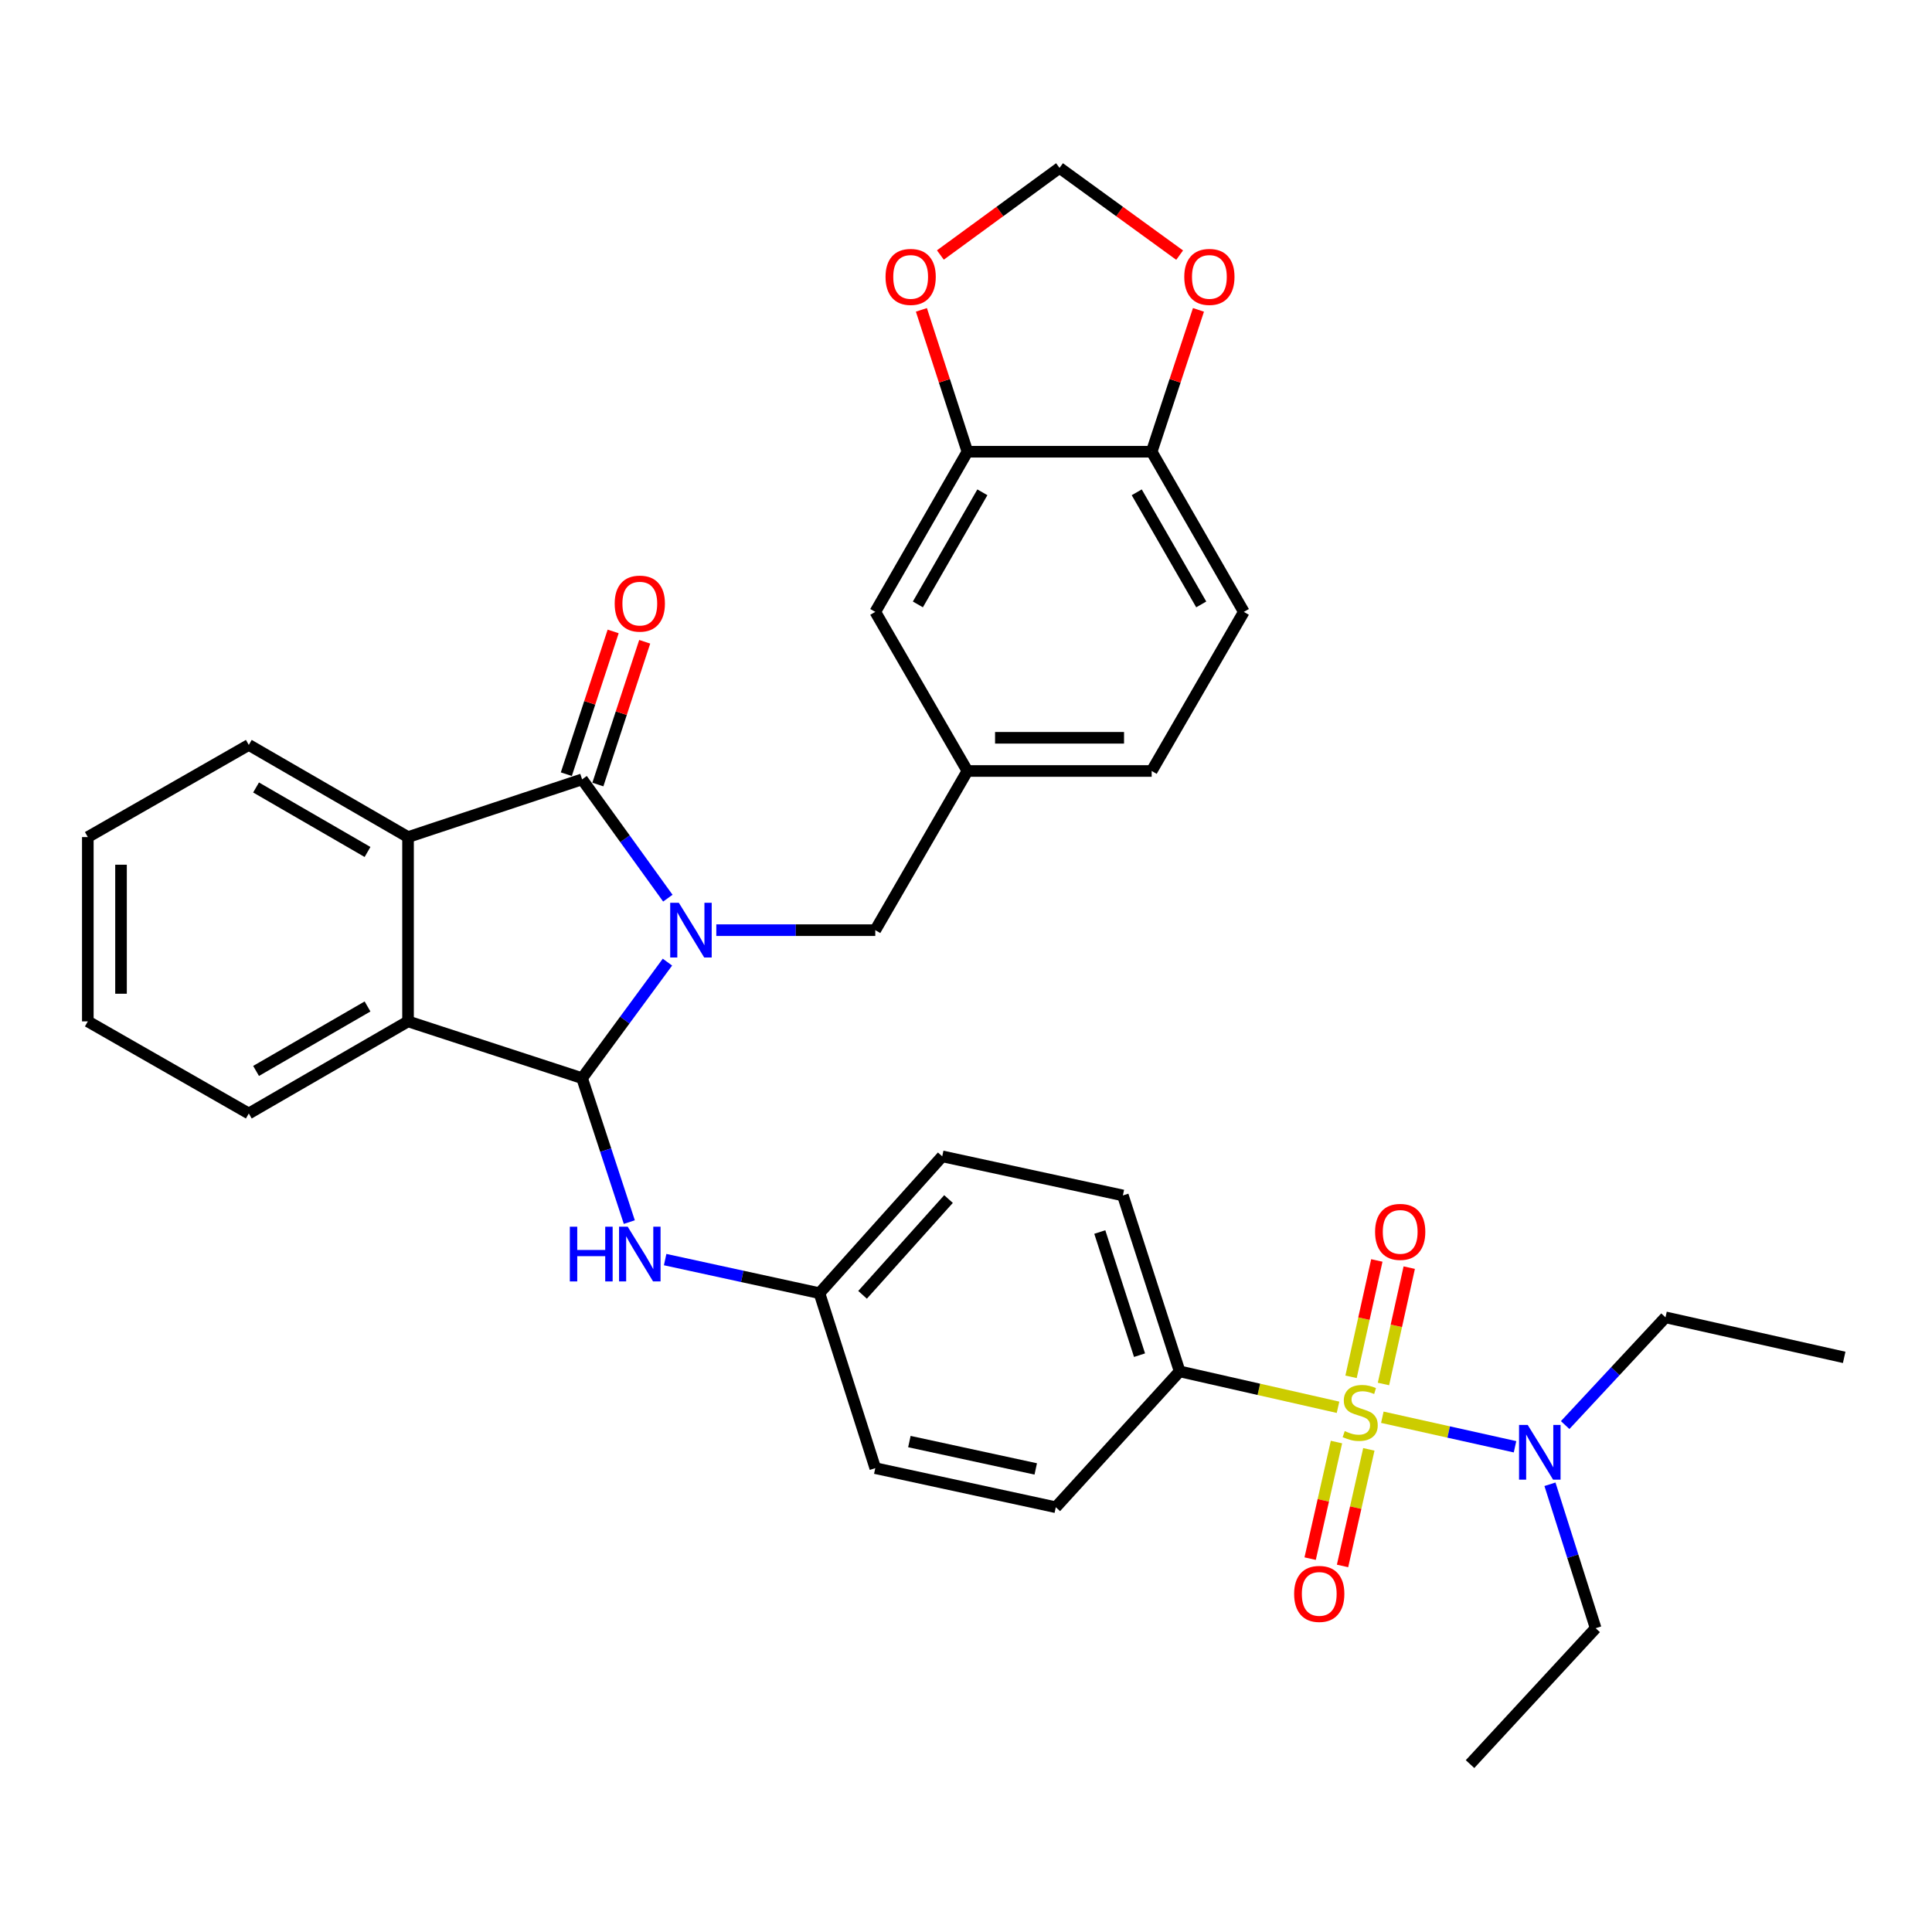 <?xml version='1.0' encoding='iso-8859-1'?>
<svg version='1.1' baseProfile='full'
              xmlns='http://www.w3.org/2000/svg'
                      xmlns:rdkit='http://www.rdkit.org/xml'
                      xmlns:xlink='http://www.w3.org/1999/xlink'
                  xml:space='preserve'
width='1000px' height='1000px' viewBox='0 0 1000 1000'>
<!-- END OF HEADER -->
<rect style='opacity:1.0;fill:#FFFFFF;stroke:none' width='1000' height='1000' x='0' y='0'> </rect>
<path class='bond-1' d='M 345.471,497.99 L 323.382,528.024' style='fill:none;fill-rule:evenodd;stroke:#0000FF;stroke-width:6px;stroke-linecap:butt;stroke-linejoin:miter;stroke-opacity:1' />
<path class='bond-1' d='M 323.382,528.024 L 301.293,558.058' style='fill:none;fill-rule:evenodd;stroke:#000000;stroke-width:6px;stroke-linecap:butt;stroke-linejoin:miter;stroke-opacity:1' />
<path class='bond-2' d='M 345.675,464.886 L 323.484,434.141' style='fill:none;fill-rule:evenodd;stroke:#0000FF;stroke-width:6px;stroke-linecap:butt;stroke-linejoin:miter;stroke-opacity:1' />
<path class='bond-2' d='M 323.484,434.141 L 301.293,403.396' style='fill:none;fill-rule:evenodd;stroke:#000000;stroke-width:6px;stroke-linecap:butt;stroke-linejoin:miter;stroke-opacity:1' />
<path class='bond-6' d='M 370.758,481.452 L 411.901,481.452' style='fill:none;fill-rule:evenodd;stroke:#0000FF;stroke-width:6px;stroke-linecap:butt;stroke-linejoin:miter;stroke-opacity:1' />
<path class='bond-6' d='M 411.901,481.452 L 453.044,481.452' style='fill:none;fill-rule:evenodd;stroke:#000000;stroke-width:6px;stroke-linecap:butt;stroke-linejoin:miter;stroke-opacity:1' />
<path class='bond-0' d='M 692.558,728.408 L 651.568,719.113' style='fill:none;fill-rule:evenodd;stroke:#CCCC00;stroke-width:6px;stroke-linecap:butt;stroke-linejoin:miter;stroke-opacity:1' />
<path class='bond-0' d='M 651.568,719.113 L 610.579,709.818' style='fill:none;fill-rule:evenodd;stroke:#000000;stroke-width:6px;stroke-linecap:butt;stroke-linejoin:miter;stroke-opacity:1' />
<path class='bond-8' d='M 715.494,733.561 L 749.834,741.206' style='fill:none;fill-rule:evenodd;stroke:#CCCC00;stroke-width:6px;stroke-linecap:butt;stroke-linejoin:miter;stroke-opacity:1' />
<path class='bond-8' d='M 749.834,741.206 L 784.173,748.85' style='fill:none;fill-rule:evenodd;stroke:#0000FF;stroke-width:6px;stroke-linecap:butt;stroke-linejoin:miter;stroke-opacity:1' />
<path class='bond-10' d='M 716.079,716.354 L 722.75,686.24' style='fill:none;fill-rule:evenodd;stroke:#CCCC00;stroke-width:6px;stroke-linecap:butt;stroke-linejoin:miter;stroke-opacity:1' />
<path class='bond-10' d='M 722.75,686.24 L 729.42,656.125' style='fill:none;fill-rule:evenodd;stroke:#FF0000;stroke-width:6px;stroke-linecap:butt;stroke-linejoin:miter;stroke-opacity:1' />
<path class='bond-10' d='M 699.303,712.638 L 705.974,682.524' style='fill:none;fill-rule:evenodd;stroke:#CCCC00;stroke-width:6px;stroke-linecap:butt;stroke-linejoin:miter;stroke-opacity:1' />
<path class='bond-10' d='M 705.974,682.524 L 712.644,652.409' style='fill:none;fill-rule:evenodd;stroke:#FF0000;stroke-width:6px;stroke-linecap:butt;stroke-linejoin:miter;stroke-opacity:1' />
<path class='bond-11' d='M 691.752,746.406 L 684.944,776.576' style='fill:none;fill-rule:evenodd;stroke:#CCCC00;stroke-width:6px;stroke-linecap:butt;stroke-linejoin:miter;stroke-opacity:1' />
<path class='bond-11' d='M 684.944,776.576 L 678.135,806.747' style='fill:none;fill-rule:evenodd;stroke:#FF0000;stroke-width:6px;stroke-linecap:butt;stroke-linejoin:miter;stroke-opacity:1' />
<path class='bond-11' d='M 708.513,750.188 L 701.705,780.359' style='fill:none;fill-rule:evenodd;stroke:#CCCC00;stroke-width:6px;stroke-linecap:butt;stroke-linejoin:miter;stroke-opacity:1' />
<path class='bond-11' d='M 701.705,780.359 L 694.897,810.529' style='fill:none;fill-rule:evenodd;stroke:#FF0000;stroke-width:6px;stroke-linecap:butt;stroke-linejoin:miter;stroke-opacity:1' />
<path class='bond-3' d='M 301.293,558.058 L 211.199,528.666' style='fill:none;fill-rule:evenodd;stroke:#000000;stroke-width:6px;stroke-linecap:butt;stroke-linejoin:miter;stroke-opacity:1' />
<path class='bond-5' d='M 301.293,558.058 L 313.512,595.304' style='fill:none;fill-rule:evenodd;stroke:#000000;stroke-width:6px;stroke-linecap:butt;stroke-linejoin:miter;stroke-opacity:1' />
<path class='bond-5' d='M 313.512,595.304 L 325.731,632.551' style='fill:none;fill-rule:evenodd;stroke:#0000FF;stroke-width:6px;stroke-linecap:butt;stroke-linejoin:miter;stroke-opacity:1' />
<path class='bond-4' d='M 301.293,403.396 L 211.199,433.265' style='fill:none;fill-rule:evenodd;stroke:#000000;stroke-width:6px;stroke-linecap:butt;stroke-linejoin:miter;stroke-opacity:1' />
<path class='bond-12' d='M 309.457,406.074 L 321.577,369.127' style='fill:none;fill-rule:evenodd;stroke:#000000;stroke-width:6px;stroke-linecap:butt;stroke-linejoin:miter;stroke-opacity:1' />
<path class='bond-12' d='M 321.577,369.127 L 333.698,332.181' style='fill:none;fill-rule:evenodd;stroke:#FF0000;stroke-width:6px;stroke-linecap:butt;stroke-linejoin:miter;stroke-opacity:1' />
<path class='bond-12' d='M 293.13,400.718 L 305.251,363.771' style='fill:none;fill-rule:evenodd;stroke:#000000;stroke-width:6px;stroke-linecap:butt;stroke-linejoin:miter;stroke-opacity:1' />
<path class='bond-12' d='M 305.251,363.771 L 317.371,326.825' style='fill:none;fill-rule:evenodd;stroke:#FF0000;stroke-width:6px;stroke-linecap:butt;stroke-linejoin:miter;stroke-opacity:1' />
<path class='bond-27' d='M 211.199,528.666 L 128.78,576.338' style='fill:none;fill-rule:evenodd;stroke:#000000;stroke-width:6px;stroke-linecap:butt;stroke-linejoin:miter;stroke-opacity:1' />
<path class='bond-27' d='M 190.233,520.943 L 132.54,554.314' style='fill:none;fill-rule:evenodd;stroke:#000000;stroke-width:6px;stroke-linecap:butt;stroke-linejoin:miter;stroke-opacity:1' />
<path class='bond-34' d='M 211.199,528.666 L 211.199,433.265' style='fill:none;fill-rule:evenodd;stroke:#000000;stroke-width:6px;stroke-linecap:butt;stroke-linejoin:miter;stroke-opacity:1' />
<path class='bond-26' d='M 211.199,433.265 L 128.78,385.574' style='fill:none;fill-rule:evenodd;stroke:#000000;stroke-width:6px;stroke-linecap:butt;stroke-linejoin:miter;stroke-opacity:1' />
<path class='bond-26' d='M 190.231,440.983 L 132.538,407.6' style='fill:none;fill-rule:evenodd;stroke:#000000;stroke-width:6px;stroke-linecap:butt;stroke-linejoin:miter;stroke-opacity:1' />
<path class='bond-21' d='M 344.281,651.962 L 384.21,660.653' style='fill:none;fill-rule:evenodd;stroke:#0000FF;stroke-width:6px;stroke-linecap:butt;stroke-linejoin:miter;stroke-opacity:1' />
<path class='bond-21' d='M 384.21,660.653 L 424.139,669.344' style='fill:none;fill-rule:evenodd;stroke:#000000;stroke-width:6px;stroke-linecap:butt;stroke-linejoin:miter;stroke-opacity:1' />
<path class='bond-18' d='M 453.044,481.452 L 500.735,399.062' style='fill:none;fill-rule:evenodd;stroke:#000000;stroke-width:6px;stroke-linecap:butt;stroke-linejoin:miter;stroke-opacity:1' />
<path class='bond-7' d='M 610.579,709.818 L 581.197,618.76' style='fill:none;fill-rule:evenodd;stroke:#000000;stroke-width:6px;stroke-linecap:butt;stroke-linejoin:miter;stroke-opacity:1' />
<path class='bond-7' d='M 589.82,701.436 L 569.252,637.695' style='fill:none;fill-rule:evenodd;stroke:#000000;stroke-width:6px;stroke-linecap:butt;stroke-linejoin:miter;stroke-opacity:1' />
<path class='bond-37' d='M 610.579,709.818 L 546.479,780.143' style='fill:none;fill-rule:evenodd;stroke:#000000;stroke-width:6px;stroke-linecap:butt;stroke-linejoin:miter;stroke-opacity:1' />
<path class='bond-28' d='M 802.254,768.254 L 814.08,805.504' style='fill:none;fill-rule:evenodd;stroke:#0000FF;stroke-width:6px;stroke-linecap:butt;stroke-linejoin:miter;stroke-opacity:1' />
<path class='bond-28' d='M 814.08,805.504 L 825.905,842.754' style='fill:none;fill-rule:evenodd;stroke:#000000;stroke-width:6px;stroke-linecap:butt;stroke-linejoin:miter;stroke-opacity:1' />
<path class='bond-29' d='M 810.127,737.612 L 836.091,709.735' style='fill:none;fill-rule:evenodd;stroke:#0000FF;stroke-width:6px;stroke-linecap:butt;stroke-linejoin:miter;stroke-opacity:1' />
<path class='bond-29' d='M 836.091,709.735 L 862.056,681.858' style='fill:none;fill-rule:evenodd;stroke:#000000;stroke-width:6px;stroke-linecap:butt;stroke-linejoin:miter;stroke-opacity:1' />
<path class='bond-9' d='M 500.735,233.814 L 453.044,316.71' style='fill:none;fill-rule:evenodd;stroke:#000000;stroke-width:6px;stroke-linecap:butt;stroke-linejoin:miter;stroke-opacity:1' />
<path class='bond-9' d='M 508.475,254.816 L 475.091,312.844' style='fill:none;fill-rule:evenodd;stroke:#000000;stroke-width:6px;stroke-linecap:butt;stroke-linejoin:miter;stroke-opacity:1' />
<path class='bond-14' d='M 500.735,233.814 L 488.824,197.098' style='fill:none;fill-rule:evenodd;stroke:#000000;stroke-width:6px;stroke-linecap:butt;stroke-linejoin:miter;stroke-opacity:1' />
<path class='bond-14' d='M 488.824,197.098 L 476.913,160.383' style='fill:none;fill-rule:evenodd;stroke:#FF0000;stroke-width:6px;stroke-linecap:butt;stroke-linejoin:miter;stroke-opacity:1' />
<path class='bond-36' d='M 500.735,233.814 L 596.108,233.814' style='fill:none;fill-rule:evenodd;stroke:#000000;stroke-width:6px;stroke-linecap:butt;stroke-linejoin:miter;stroke-opacity:1' />
<path class='bond-13' d='M 596.108,233.814 L 643.808,316.71' style='fill:none;fill-rule:evenodd;stroke:#000000;stroke-width:6px;stroke-linecap:butt;stroke-linejoin:miter;stroke-opacity:1' />
<path class='bond-13' d='M 588.37,254.818 L 621.76,312.845' style='fill:none;fill-rule:evenodd;stroke:#000000;stroke-width:6px;stroke-linecap:butt;stroke-linejoin:miter;stroke-opacity:1' />
<path class='bond-15' d='M 596.108,233.814 L 608.215,197.1' style='fill:none;fill-rule:evenodd;stroke:#000000;stroke-width:6px;stroke-linecap:butt;stroke-linejoin:miter;stroke-opacity:1' />
<path class='bond-15' d='M 608.215,197.1 L 620.323,160.387' style='fill:none;fill-rule:evenodd;stroke:#FF0000;stroke-width:6px;stroke-linecap:butt;stroke-linejoin:miter;stroke-opacity:1' />
<path class='bond-16' d='M 486.739,131.992 L 517.573,109.448' style='fill:none;fill-rule:evenodd;stroke:#FF0000;stroke-width:6px;stroke-linecap:butt;stroke-linejoin:miter;stroke-opacity:1' />
<path class='bond-16' d='M 517.573,109.448 L 548.407,86.903' style='fill:none;fill-rule:evenodd;stroke:#000000;stroke-width:6px;stroke-linecap:butt;stroke-linejoin:miter;stroke-opacity:1' />
<path class='bond-38' d='M 610.58,132.06 L 579.494,109.481' style='fill:none;fill-rule:evenodd;stroke:#FF0000;stroke-width:6px;stroke-linecap:butt;stroke-linejoin:miter;stroke-opacity:1' />
<path class='bond-38' d='M 579.494,109.481 L 548.407,86.903' style='fill:none;fill-rule:evenodd;stroke:#000000;stroke-width:6px;stroke-linecap:butt;stroke-linejoin:miter;stroke-opacity:1' />
<path class='bond-17' d='M 453.044,316.71 L 500.735,399.062' style='fill:none;fill-rule:evenodd;stroke:#000000;stroke-width:6px;stroke-linecap:butt;stroke-linejoin:miter;stroke-opacity:1' />
<path class='bond-23' d='M 500.735,399.062 L 596.108,399.062' style='fill:none;fill-rule:evenodd;stroke:#000000;stroke-width:6px;stroke-linecap:butt;stroke-linejoin:miter;stroke-opacity:1' />
<path class='bond-23' d='M 515.041,381.879 L 581.802,381.879' style='fill:none;fill-rule:evenodd;stroke:#000000;stroke-width:6px;stroke-linecap:butt;stroke-linejoin:miter;stroke-opacity:1' />
<path class='bond-19' d='M 546.479,780.143 L 453.044,759.915' style='fill:none;fill-rule:evenodd;stroke:#000000;stroke-width:6px;stroke-linecap:butt;stroke-linejoin:miter;stroke-opacity:1' />
<path class='bond-19' d='M 536.099,760.315 L 470.695,746.155' style='fill:none;fill-rule:evenodd;stroke:#000000;stroke-width:6px;stroke-linecap:butt;stroke-linejoin:miter;stroke-opacity:1' />
<path class='bond-20' d='M 581.197,618.76 L 487.695,598.523' style='fill:none;fill-rule:evenodd;stroke:#000000;stroke-width:6px;stroke-linecap:butt;stroke-linejoin:miter;stroke-opacity:1' />
<path class='bond-24' d='M 424.139,669.344 L 453.044,759.915' style='fill:none;fill-rule:evenodd;stroke:#000000;stroke-width:6px;stroke-linecap:butt;stroke-linejoin:miter;stroke-opacity:1' />
<path class='bond-25' d='M 424.139,669.344 L 487.695,598.523' style='fill:none;fill-rule:evenodd;stroke:#000000;stroke-width:6px;stroke-linecap:butt;stroke-linejoin:miter;stroke-opacity:1' />
<path class='bond-25' d='M 446.461,670.197 L 490.95,620.622' style='fill:none;fill-rule:evenodd;stroke:#000000;stroke-width:6px;stroke-linecap:butt;stroke-linejoin:miter;stroke-opacity:1' />
<path class='bond-22' d='M 643.808,316.71 L 596.108,399.062' style='fill:none;fill-rule:evenodd;stroke:#000000;stroke-width:6px;stroke-linecap:butt;stroke-linejoin:miter;stroke-opacity:1' />
<path class='bond-33' d='M 128.78,385.574 L 45.455,433.265' style='fill:none;fill-rule:evenodd;stroke:#000000;stroke-width:6px;stroke-linecap:butt;stroke-linejoin:miter;stroke-opacity:1' />
<path class='bond-32' d='M 128.78,576.338 L 45.455,528.666' style='fill:none;fill-rule:evenodd;stroke:#000000;stroke-width:6px;stroke-linecap:butt;stroke-linejoin:miter;stroke-opacity:1' />
<path class='bond-31' d='M 825.905,842.754 L 760.888,913.097' style='fill:none;fill-rule:evenodd;stroke:#000000;stroke-width:6px;stroke-linecap:butt;stroke-linejoin:miter;stroke-opacity:1' />
<path class='bond-30' d='M 862.056,681.858 L 954.545,702.573' style='fill:none;fill-rule:evenodd;stroke:#000000;stroke-width:6px;stroke-linecap:butt;stroke-linejoin:miter;stroke-opacity:1' />
<path class='bond-35' d='M 45.455,528.666 L 45.455,433.265' style='fill:none;fill-rule:evenodd;stroke:#000000;stroke-width:6px;stroke-linecap:butt;stroke-linejoin:miter;stroke-opacity:1' />
<path class='bond-35' d='M 62.637,514.356 L 62.637,447.575' style='fill:none;fill-rule:evenodd;stroke:#000000;stroke-width:6px;stroke-linecap:butt;stroke-linejoin:miter;stroke-opacity:1' />
<path  class='atom-0' d='M 351.373 467.292
L 360.653 482.292
Q 361.573 483.772, 363.053 486.452
Q 364.533 489.132, 364.613 489.292
L 364.613 467.292
L 368.373 467.292
L 368.373 495.612
L 364.493 495.612
L 354.533 479.212
Q 353.373 477.292, 352.133 475.092
Q 350.933 472.892, 350.573 472.212
L 350.573 495.612
L 346.893 495.612
L 346.893 467.292
L 351.373 467.292
' fill='#0000FF'/>
<path  class='atom-1' d='M 696.033 740.73
Q 696.353 740.85, 697.673 741.41
Q 698.993 741.97, 700.433 742.33
Q 701.913 742.65, 703.353 742.65
Q 706.033 742.65, 707.593 741.37
Q 709.153 740.05, 709.153 737.77
Q 709.153 736.21, 708.353 735.25
Q 707.593 734.29, 706.393 733.77
Q 705.193 733.25, 703.193 732.65
Q 700.673 731.89, 699.153 731.17
Q 697.673 730.45, 696.593 728.93
Q 695.553 727.41, 695.553 724.85
Q 695.553 721.29, 697.953 719.09
Q 700.393 716.89, 705.193 716.89
Q 708.473 716.89, 712.193 718.45
L 711.273 721.53
Q 707.873 720.13, 705.313 720.13
Q 702.553 720.13, 701.033 721.29
Q 699.513 722.41, 699.553 724.37
Q 699.553 725.89, 700.313 726.81
Q 701.113 727.73, 702.233 728.25
Q 703.393 728.77, 705.313 729.37
Q 707.873 730.17, 709.393 730.97
Q 710.913 731.77, 711.993 733.41
Q 713.113 735.01, 713.113 737.77
Q 713.113 741.69, 710.473 743.81
Q 707.873 745.89, 703.513 745.89
Q 700.993 745.89, 699.073 745.33
Q 697.193 744.81, 694.953 743.89
L 696.033 740.73
' fill='#CCCC00'/>
<path  class='atom-6' d='M 294.942 634.946
L 298.782 634.946
L 298.782 646.986
L 313.262 646.986
L 313.262 634.946
L 317.102 634.946
L 317.102 663.266
L 313.262 663.266
L 313.262 650.186
L 298.782 650.186
L 298.782 663.266
L 294.942 663.266
L 294.942 634.946
' fill='#0000FF'/>
<path  class='atom-6' d='M 324.902 634.946
L 334.182 649.946
Q 335.102 651.426, 336.582 654.106
Q 338.062 656.786, 338.142 656.946
L 338.142 634.946
L 341.902 634.946
L 341.902 663.266
L 338.022 663.266
L 328.062 646.866
Q 326.902 644.946, 325.662 642.746
Q 324.462 640.546, 324.102 639.866
L 324.102 663.266
L 320.422 663.266
L 320.422 634.946
L 324.902 634.946
' fill='#0000FF'/>
<path  class='atom-9' d='M 790.74 737.545
L 800.02 752.545
Q 800.94 754.025, 802.42 756.705
Q 803.9 759.385, 803.98 759.545
L 803.98 737.545
L 807.74 737.545
L 807.74 765.865
L 803.86 765.865
L 793.9 749.465
Q 792.74 747.545, 791.5 745.345
Q 790.3 743.145, 789.94 742.465
L 789.94 765.865
L 786.26 765.865
L 786.26 737.545
L 790.74 737.545
' fill='#0000FF'/>
<path  class='atom-11' d='M 711.738 637.617
Q 711.738 630.817, 715.098 627.017
Q 718.458 623.217, 724.738 623.217
Q 731.018 623.217, 734.378 627.017
Q 737.738 630.817, 737.738 637.617
Q 737.738 644.497, 734.338 648.417
Q 730.938 652.297, 724.738 652.297
Q 718.498 652.297, 715.098 648.417
Q 711.738 644.537, 711.738 637.617
M 724.738 649.097
Q 729.058 649.097, 731.378 646.217
Q 733.738 643.297, 733.738 637.617
Q 733.738 632.057, 731.378 629.257
Q 729.058 626.417, 724.738 626.417
Q 720.418 626.417, 718.058 629.217
Q 715.738 632.017, 715.738 637.617
Q 715.738 643.337, 718.058 646.217
Q 720.418 649.097, 724.738 649.097
' fill='#FF0000'/>
<path  class='atom-12' d='M 669.841 825.002
Q 669.841 818.202, 673.201 814.402
Q 676.561 810.602, 682.841 810.602
Q 689.121 810.602, 692.481 814.402
Q 695.841 818.202, 695.841 825.002
Q 695.841 831.882, 692.441 835.802
Q 689.041 839.682, 682.841 839.682
Q 676.601 839.682, 673.201 835.802
Q 669.841 831.922, 669.841 825.002
M 682.841 836.482
Q 687.161 836.482, 689.481 833.602
Q 691.841 830.682, 691.841 825.002
Q 691.841 819.442, 689.481 816.642
Q 687.161 813.802, 682.841 813.802
Q 678.521 813.802, 676.161 816.602
Q 673.841 819.402, 673.841 825.002
Q 673.841 830.722, 676.161 833.602
Q 678.521 836.482, 682.841 836.482
' fill='#FF0000'/>
<path  class='atom-13' d='M 318.162 312.427
Q 318.162 305.627, 321.522 301.827
Q 324.882 298.027, 331.162 298.027
Q 337.442 298.027, 340.802 301.827
Q 344.162 305.627, 344.162 312.427
Q 344.162 319.307, 340.762 323.227
Q 337.362 327.107, 331.162 327.107
Q 324.922 327.107, 321.522 323.227
Q 318.162 319.347, 318.162 312.427
M 331.162 323.907
Q 335.482 323.907, 337.802 321.027
Q 340.162 318.107, 340.162 312.427
Q 340.162 306.867, 337.802 304.067
Q 335.482 301.227, 331.162 301.227
Q 326.842 301.227, 324.482 304.027
Q 322.162 306.827, 322.162 312.427
Q 322.162 318.147, 324.482 321.027
Q 326.842 323.907, 331.162 323.907
' fill='#FF0000'/>
<path  class='atom-15' d='M 458.353 143.322
Q 458.353 136.522, 461.713 132.722
Q 465.073 128.922, 471.353 128.922
Q 477.633 128.922, 480.993 132.722
Q 484.353 136.522, 484.353 143.322
Q 484.353 150.202, 480.953 154.122
Q 477.553 158.002, 471.353 158.002
Q 465.113 158.002, 461.713 154.122
Q 458.353 150.242, 458.353 143.322
M 471.353 154.802
Q 475.673 154.802, 477.993 151.922
Q 480.353 149.002, 480.353 143.322
Q 480.353 137.762, 477.993 134.962
Q 475.673 132.122, 471.353 132.122
Q 467.033 132.122, 464.673 134.922
Q 462.353 137.722, 462.353 143.322
Q 462.353 149.042, 464.673 151.922
Q 467.033 154.802, 471.353 154.802
' fill='#FF0000'/>
<path  class='atom-16' d='M 612.977 143.322
Q 612.977 136.522, 616.337 132.722
Q 619.697 128.922, 625.977 128.922
Q 632.257 128.922, 635.617 132.722
Q 638.977 136.522, 638.977 143.322
Q 638.977 150.202, 635.577 154.122
Q 632.177 158.002, 625.977 158.002
Q 619.737 158.002, 616.337 154.122
Q 612.977 150.242, 612.977 143.322
M 625.977 154.802
Q 630.297 154.802, 632.617 151.922
Q 634.977 149.002, 634.977 143.322
Q 634.977 137.762, 632.617 134.962
Q 630.297 132.122, 625.977 132.122
Q 621.657 132.122, 619.297 134.922
Q 616.977 137.722, 616.977 143.322
Q 616.977 149.042, 619.297 151.922
Q 621.657 154.802, 625.977 154.802
' fill='#FF0000'/>
</svg>
